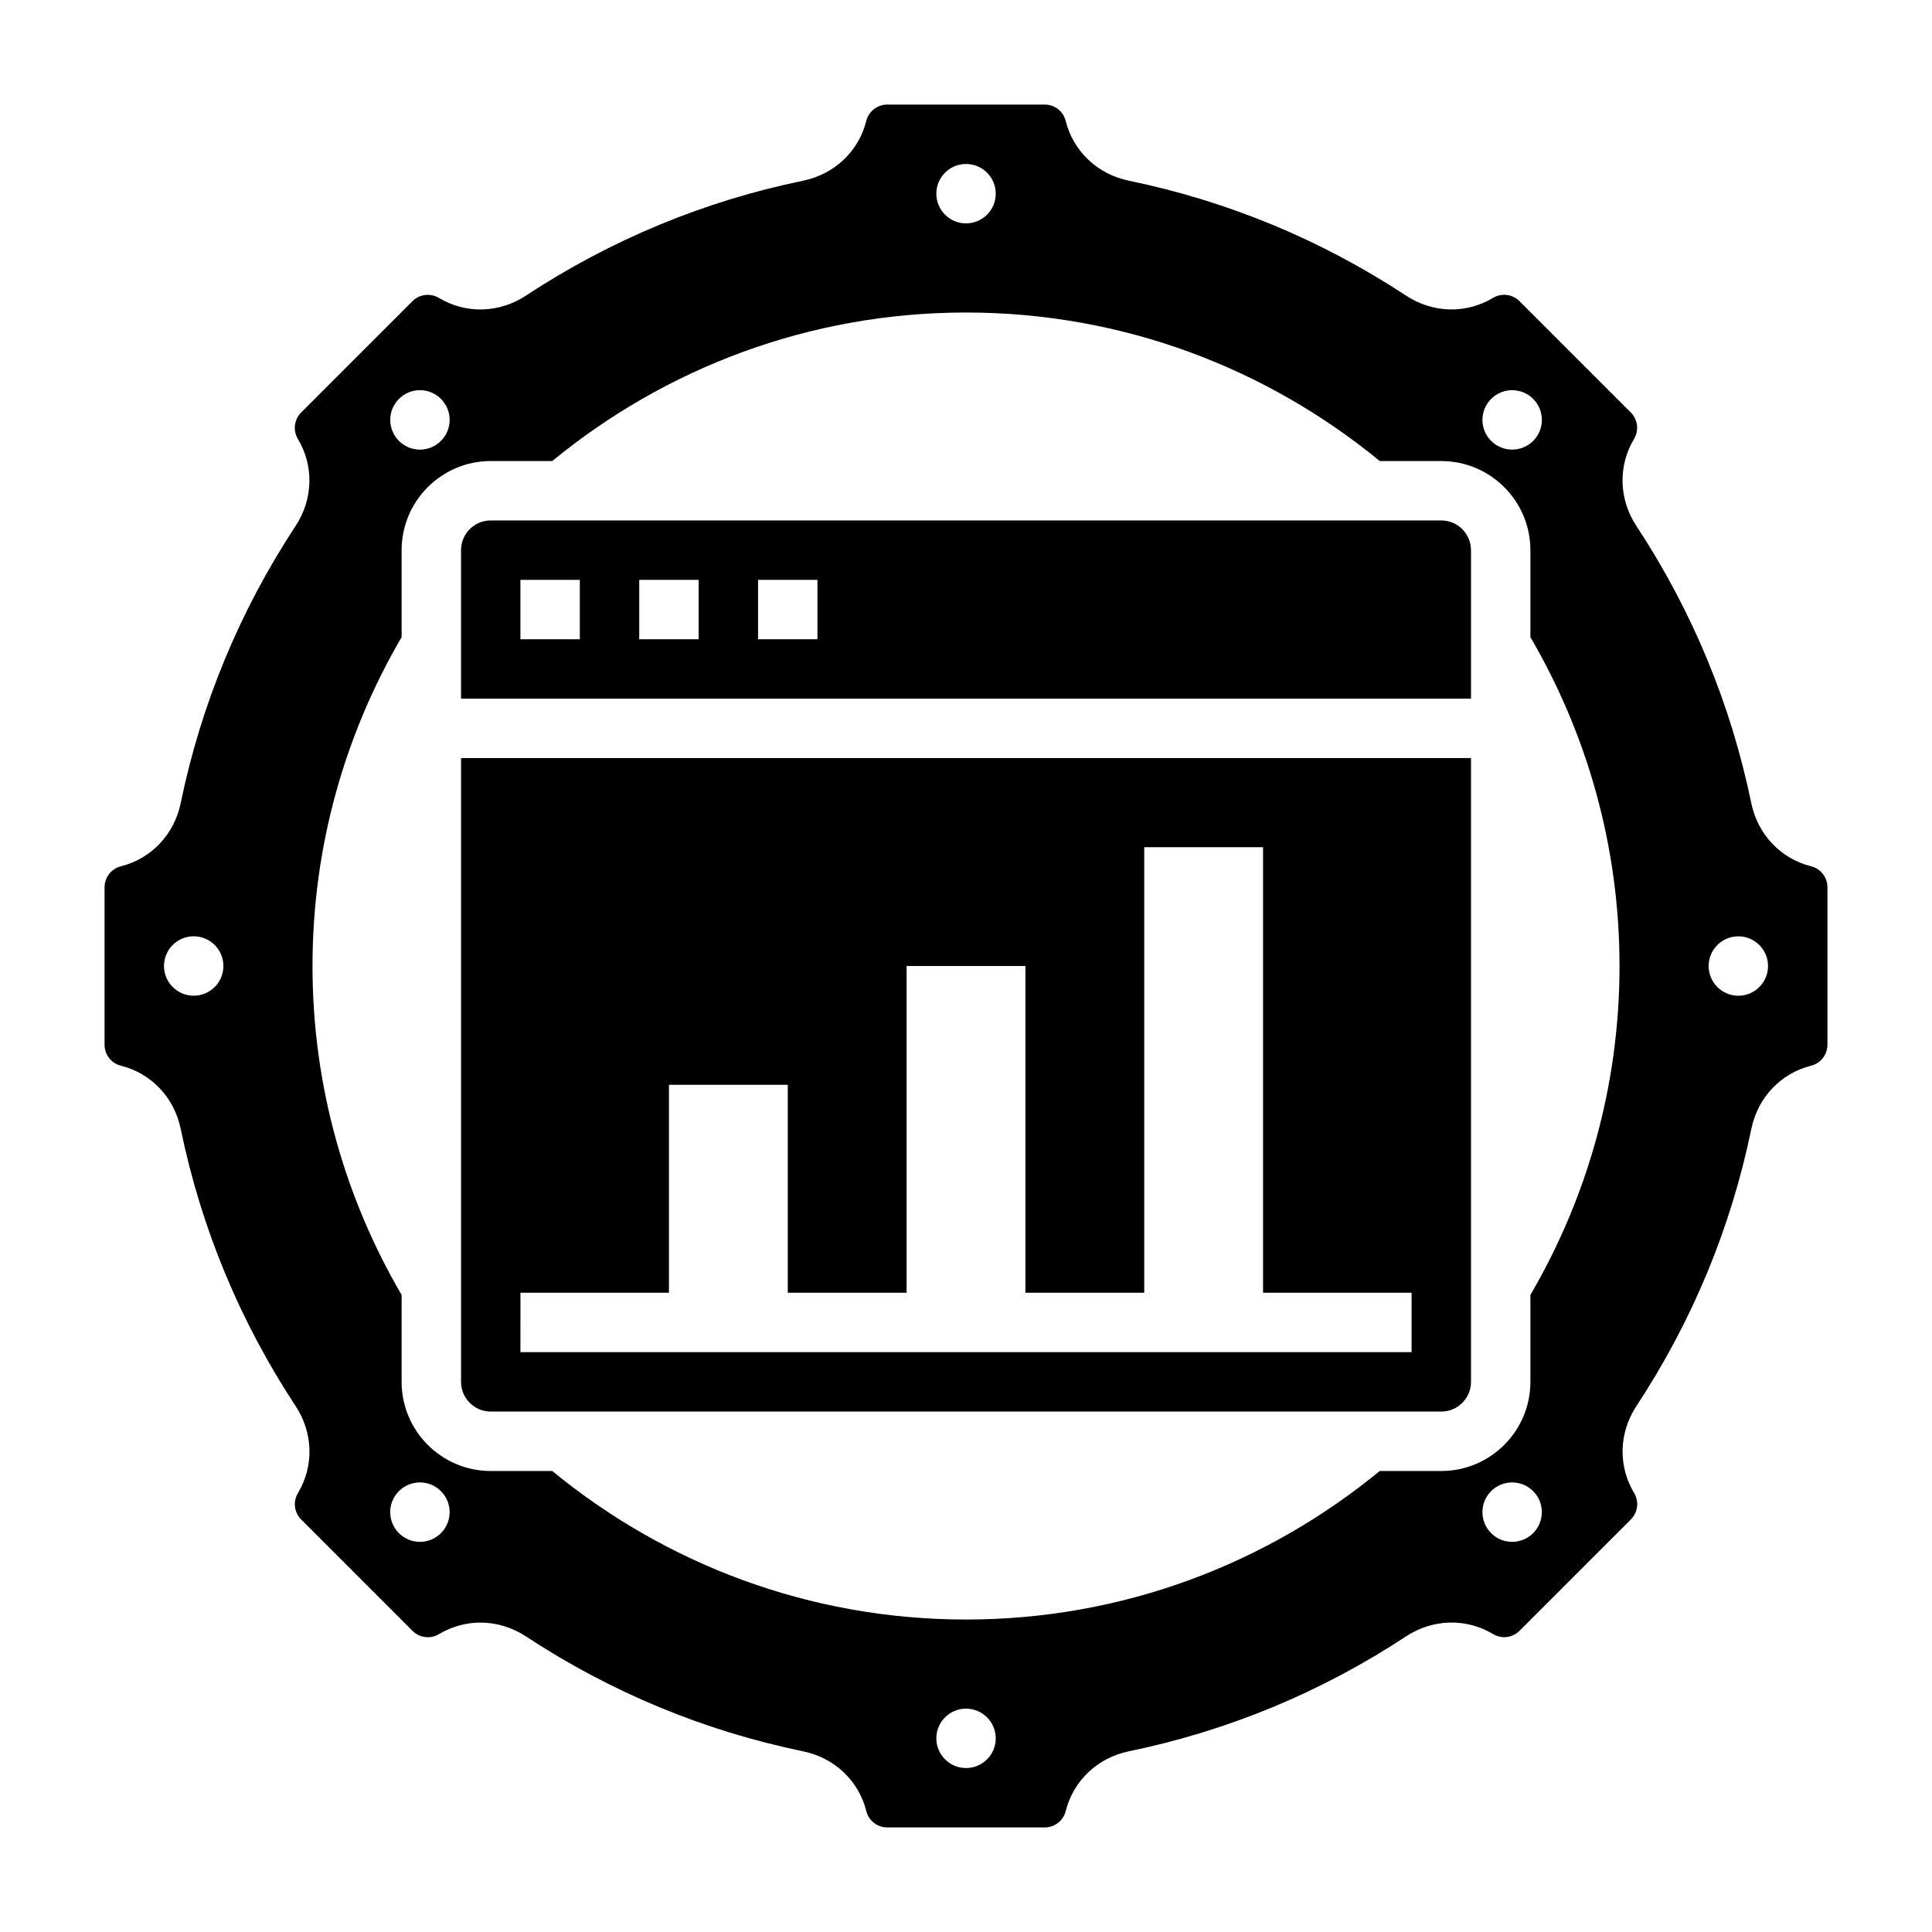 <?xml version="1.0" encoding="UTF-8"?>
<!-- Uploaded to: SVG Repo, www.svgrepo.com, Generator: SVG Repo Mixer Tools -->
<svg fill="#000000" width="800px" height="800px" version="1.1" viewBox="144 144 512 512" xmlns="http://www.w3.org/2000/svg">
 <g>
  <path d="m525.95 281.92h-251.9c-4.336 0-7.871 3.535-7.871 7.871v39.359h267.65v-39.359c0-4.336-3.535-7.871-7.875-7.871zm-228.29 31.488h-15.742v-15.742h15.742zm31.484 0h-15.742v-15.742h15.742zm31.488 0h-15.742v-15.742h15.742z"/>
  <path d="m266.18 510.21c0 4.336 3.535 7.871 7.871 7.871h251.91c4.336 0 7.871-3.535 7.871-7.871v-165.31h-267.65zm15.742-23.617h39.359v-55.105h31.488v55.105h31.488v-86.59h31.488v86.594h31.488v-118.08h31.488v118.08h39.359v15.742h-236.16z"/>
  <path d="m623.95 373.57c-8.055-2.016-14.121-8.422-15.84-16.727-5.414-26.27-15.664-50.988-30.457-73.469-4.652-7.078-4.894-15.902-0.629-23.027 1.371-2.281 1.016-5.164-0.844-7.031l-29.512-29.512c-1.859-1.859-4.746-2.211-7.008-0.859-7.141 4.289-15.973 4.055-23.051-0.605-22.484-14.793-47.199-25.039-73.469-30.457-8.297-1.715-14.703-7.777-16.727-15.84-0.625-2.547-2.918-4.332-5.547-4.332h-41.738c-2.629 0-4.922 1.785-5.559 4.336-2.016 8.055-8.422 14.121-16.727 15.84-26.27 5.414-50.988 15.664-73.469 30.457-7.086 4.66-15.91 4.894-23.035 0.621-2.289-1.363-5.164-1.016-7.023 0.844l-29.512 29.512c-1.859 1.867-2.211 4.746-0.859 7.008 4.281 7.148 4.047 15.973-0.605 23.051-14.793 22.484-25.039 47.199-30.457 73.469-1.715 8.297-7.777 14.703-15.84 16.727-2.547 0.637-4.332 2.926-4.332 5.555v41.738c0 2.629 1.785 4.922 4.336 5.559 8.055 2.016 14.121 8.422 15.84 16.727 5.414 26.262 15.656 50.98 30.457 73.469 4.66 7.078 4.902 15.902 0.621 23.035-1.371 2.281-1.016 5.156 0.852 7.023l29.512 29.52c1.859 1.859 4.738 2.219 7.008 0.859 3.41-2.039 7.195-3.055 10.988-3.055 4.172 0 8.359 1.227 12.059 3.66 22.484 14.793 47.199 25.039 73.469 30.457 8.305 1.715 14.711 7.785 16.727 15.84 0.633 2.539 2.922 4.328 5.551 4.328h41.738c2.629 0 4.922-1.785 5.559-4.336 2.016-8.055 8.422-14.121 16.727-15.84 26.27-5.414 50.988-15.664 73.469-30.457 7.078-4.652 15.902-4.887 23.027-0.629 2.289 1.379 5.164 1.016 7.031-0.844l29.512-29.512c1.867-1.867 2.219-4.746 0.867-7.008-4.289-7.148-4.055-15.973 0.613-23.051 14.793-22.484 25.039-47.199 30.457-73.469 1.715-8.305 7.785-14.711 15.84-16.727 2.531-0.629 4.32-2.922 4.32-5.551v-41.738c0-2.629-1.789-4.918-4.34-5.559zm-428.62 34.301c-4.344 0-7.871-3.527-7.871-7.871s3.527-7.871 7.871-7.871 7.871 3.527 7.871 7.871c0.004 4.344-3.523 7.871-7.871 7.871zm343.84-158.16c3.078-3.078 8.062-3.078 11.133 0 3.078 3.078 3.078 8.062 0 11.133-3.078 3.078-8.062 3.078-11.133 0-3.078-3.074-3.078-8.055 0-11.133zm-139.16-62.254c4.344 0 7.871 3.527 7.871 7.871s-3.527 7.871-7.871 7.871-7.871-3.527-7.871-7.871c-0.004-4.344 3.523-7.871 7.871-7.871zm-150.29 62.254c3.078-3.078 8.062-3.078 11.133 0 3.078 3.078 3.078 8.062 0 11.133-3.078 3.078-8.062 3.078-11.133 0-3.07-3.074-3.07-8.055 0-11.133zm11.129 300.59c-3.078 3.078-8.062 3.078-11.133 0-3.078-3.078-3.078-8.062 0-11.133 3.078-3.078 8.062-3.078 11.133 0 3.078 3.07 3.078 8.055 0 11.133zm139.16 62.25c-4.344 0-7.871-3.527-7.871-7.871s3.527-7.871 7.871-7.871 7.871 3.527 7.871 7.871-3.527 7.871-7.871 7.871zm150.29-62.25c-3.078 3.078-8.062 3.078-11.133 0-3.078-3.078-3.078-8.062 0-11.133 3.078-3.078 8.062-3.078 11.133 0 3.066 3.07 3.066 8.055 0 11.133zm-0.727-63.137v23.051c0 13.02-10.598 23.617-23.617 23.617h-16.305c-29.875 24.52-67.984 39.359-109.65 39.359-41.668 0-79.773-14.84-109.65-39.359h-16.301c-13.02 0-23.617-10.598-23.617-23.617v-23.051c-14.965-25.605-23.617-55.355-23.617-87.156 0-31.805 8.652-61.551 23.617-87.16v-23.051c0-13.02 10.598-23.617 23.617-23.617h16.305c29.875-24.52 67.984-39.359 109.65-39.359 41.668 0 79.773 14.84 109.65 39.359l16.301 0.004c13.02 0 23.617 10.598 23.617 23.617v23.051c14.965 25.609 23.617 55.355 23.617 87.16 0 31.797-8.652 61.547-23.617 87.152zm55.105-79.285c-4.344 0-7.871-3.527-7.871-7.871s3.527-7.871 7.871-7.871 7.871 3.527 7.871 7.871-3.527 7.871-7.871 7.871z"/>
 </g>
</svg>